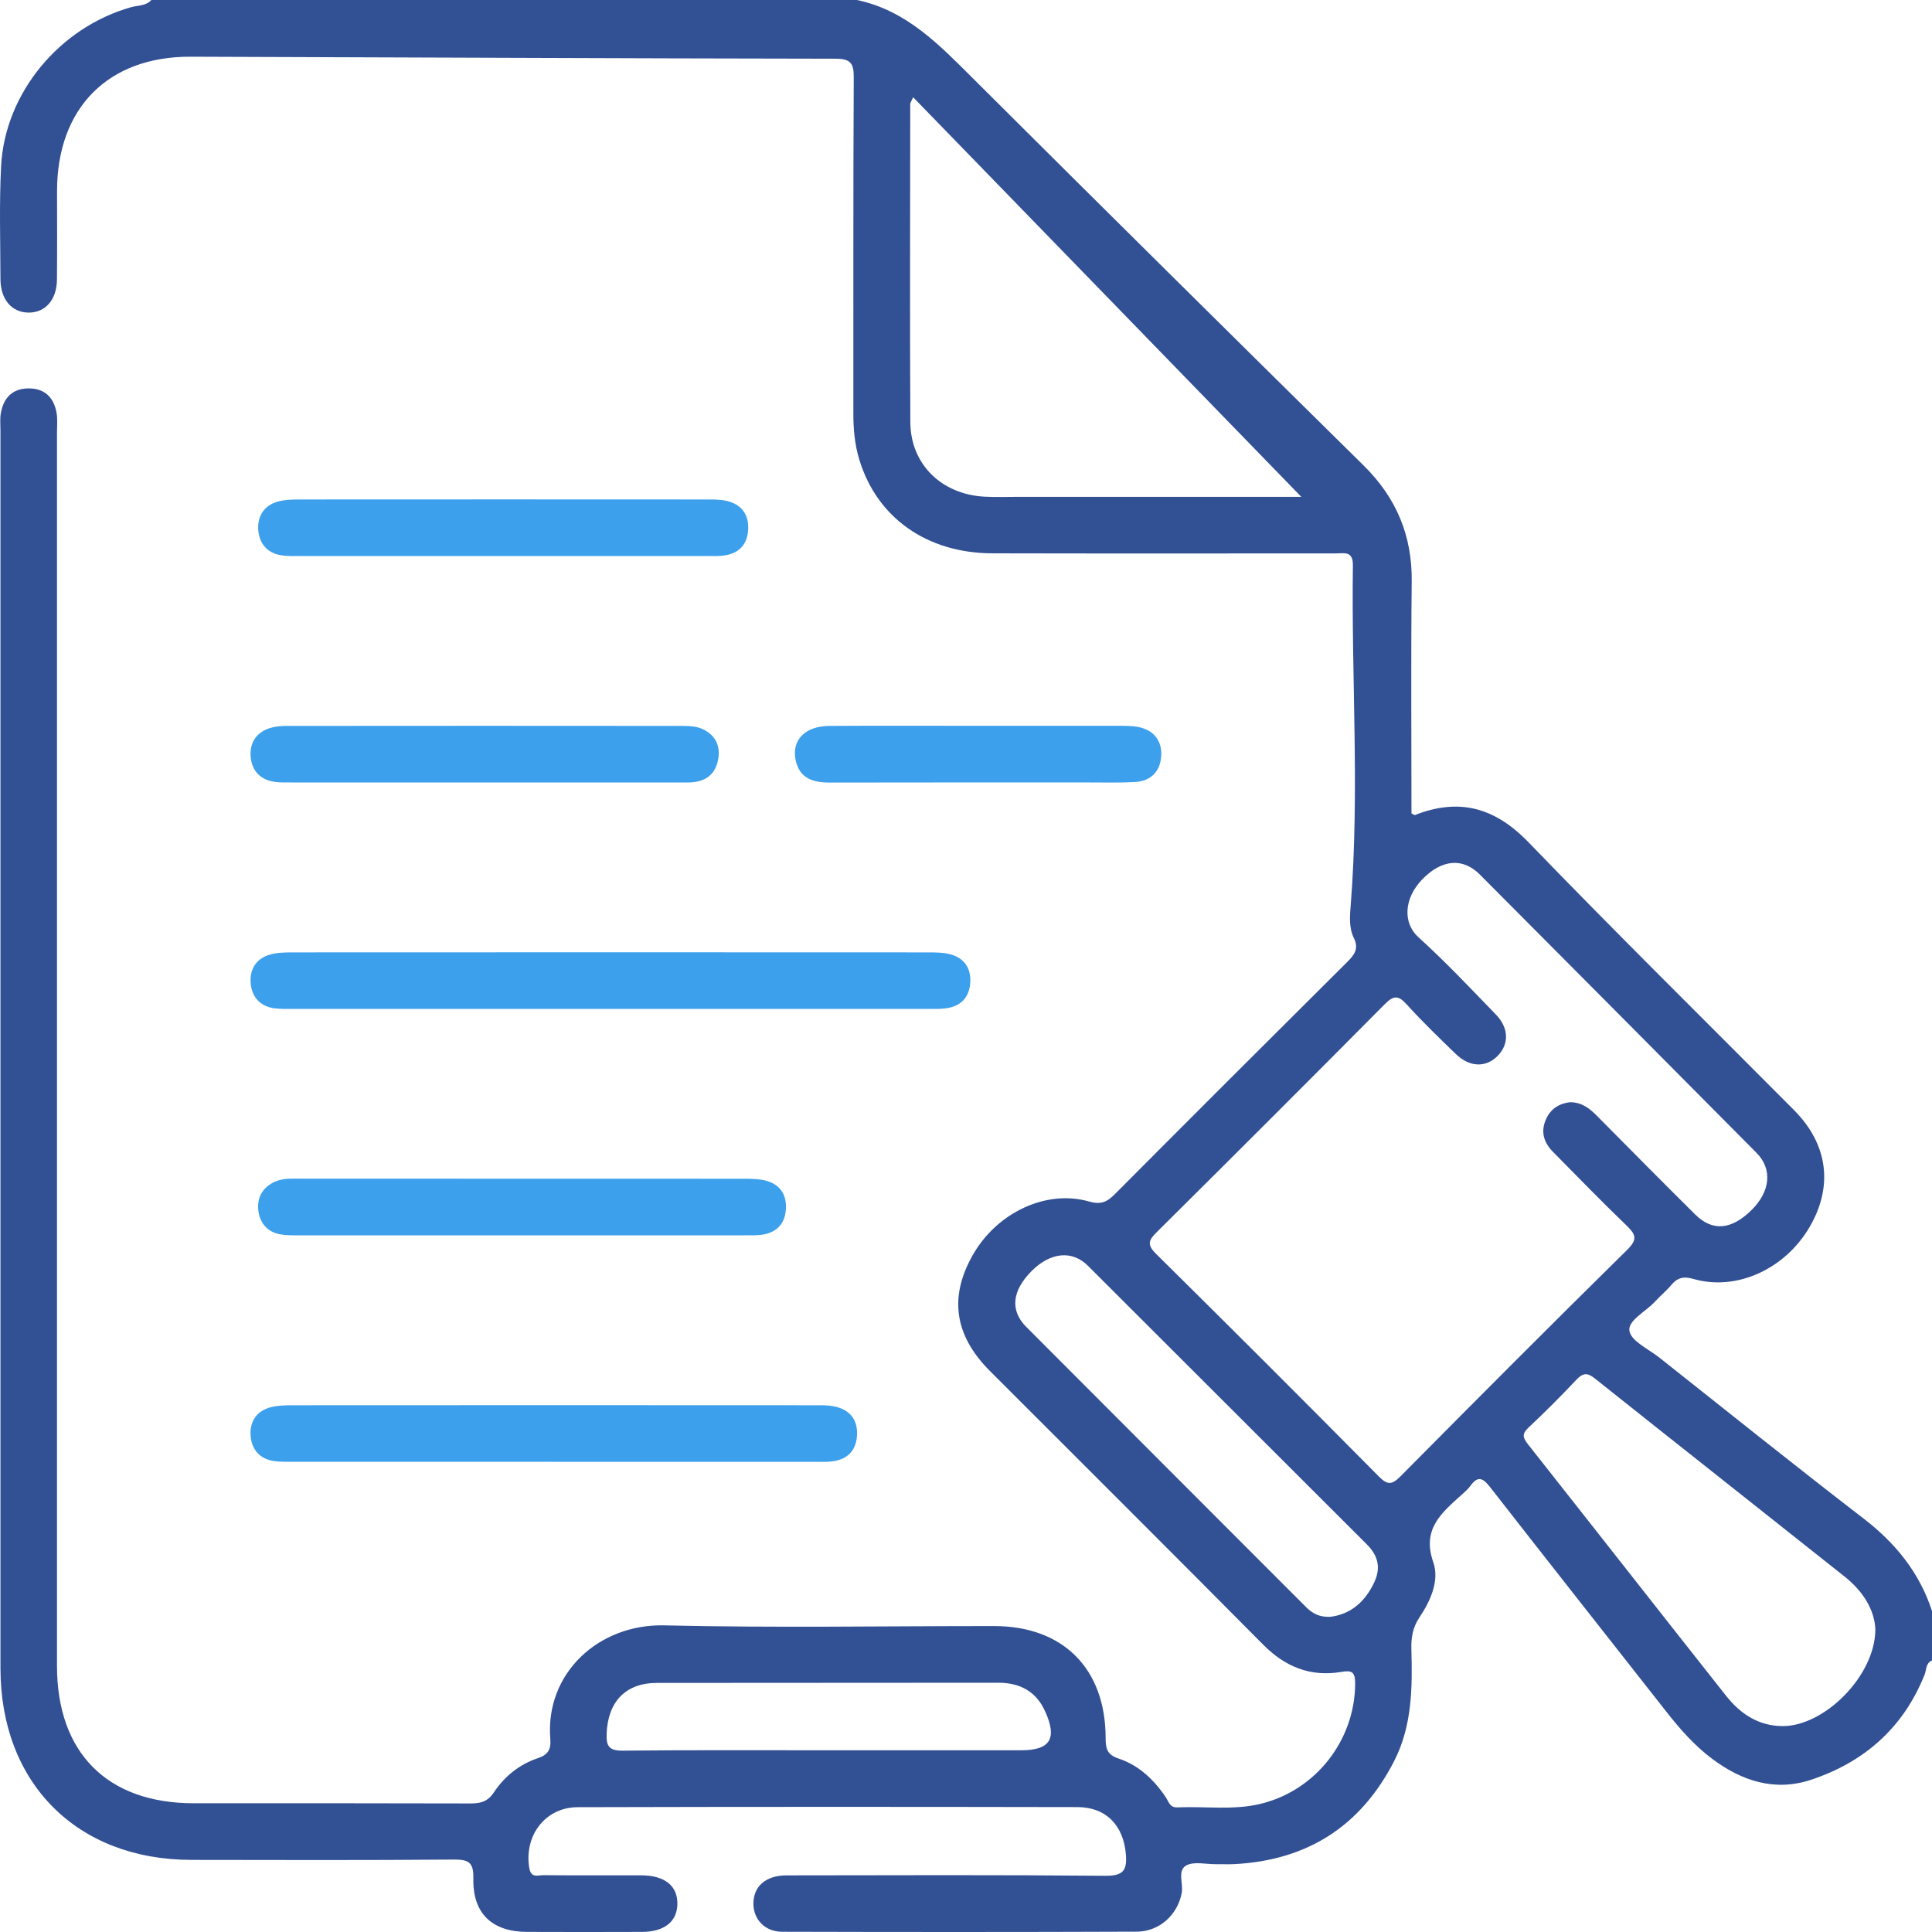 <svg xmlns="http://www.w3.org/2000/svg" width="80" height="80" viewBox="0 0 80 80" fill="none"><path d="M35.482 0C37.545 0.431 38.908 1.872 40.322 3.279C45.686 8.626 51.069 13.955 56.462 19.272C57.819 20.611 58.479 22.177 58.456 24.086C58.421 27.288 58.446 30.487 58.446 33.68C58.511 33.711 58.563 33.759 58.594 33.747C60.427 33.029 61.904 33.438 63.294 34.879C66.909 38.623 70.619 42.278 74.288 45.968C75.687 47.376 75.918 49.105 74.941 50.792C73.927 52.545 71.909 53.476 70.12 52.958C69.698 52.837 69.452 52.91 69.195 53.219C68.997 53.457 68.748 53.656 68.539 53.887C68.162 54.303 67.403 54.675 67.47 55.107C67.537 55.531 68.26 55.859 68.709 56.214C71.523 58.442 74.321 60.689 77.165 62.878C78.495 63.901 79.487 65.125 80.005 66.723V68.755C79.737 68.861 79.777 69.135 79.696 69.337C78.821 71.536 77.205 72.959 75 73.694C73.498 74.195 72.129 73.752 70.897 72.829C70.162 72.28 69.562 71.595 68.997 70.874C66.57 67.784 64.136 64.701 61.72 61.602C61.428 61.226 61.212 61.067 60.883 61.531C60.778 61.677 60.632 61.796 60.498 61.917C59.682 62.654 58.872 63.323 59.348 64.684C59.613 65.442 59.237 66.286 58.78 66.967C58.498 67.387 58.429 67.805 58.442 68.283C58.486 69.874 58.479 71.461 57.724 72.931C56.343 75.619 54.138 77.027 51.13 77.188C50.871 77.202 50.61 77.188 50.349 77.192C49.933 77.196 49.442 77.069 49.121 77.244C48.739 77.453 49.008 78 48.931 78.393C48.76 79.276 48.023 79.982 47.07 79.986C42.176 80.005 37.282 80.003 32.388 79.99C31.667 79.99 31.191 79.47 31.197 78.812C31.204 78.105 31.713 77.657 32.567 77.655C36.967 77.649 41.366 77.632 45.765 77.672C46.511 77.678 46.678 77.453 46.619 76.77C46.517 75.594 45.809 74.83 44.615 74.828C37.716 74.815 30.817 74.813 23.919 74.832C22.572 74.836 21.693 76.02 21.916 77.348C21.989 77.783 22.275 77.647 22.497 77.647C23.85 77.66 25.205 77.649 26.558 77.653C27.529 77.657 28.063 78.092 28.049 78.848C28.034 79.573 27.506 79.992 26.587 79.996C24.998 80.001 23.411 80.003 21.822 79.996C20.377 79.99 19.569 79.232 19.601 77.789C19.615 77.117 19.413 76.996 18.784 77C15.165 77.031 11.547 77.019 7.928 77.014C3.182 77.01 0.019 73.834 0.019 69.074C0.019 51.991 0.019 34.91 0.019 17.827C0.019 17.593 -0.006 17.353 0.032 17.125C0.138 16.48 0.512 16.085 1.184 16.083C1.859 16.079 2.239 16.472 2.345 17.115C2.387 17.37 2.36 17.635 2.36 17.894C2.36 34.925 2.36 51.956 2.36 68.984C2.36 72.574 4.439 74.667 8.012 74.669C11.839 74.669 15.667 74.665 19.494 74.677C19.914 74.677 20.2 74.596 20.454 74.214C20.893 73.554 21.511 73.055 22.273 72.802C22.697 72.662 22.822 72.432 22.787 72.006C22.567 69.273 24.804 67.241 27.502 67.303C32.056 67.41 36.614 67.33 41.17 67.332C44.018 67.335 45.774 69.089 45.782 71.958C45.782 72.384 45.828 72.656 46.31 72.814C47.148 73.092 47.776 73.683 48.269 74.414C48.39 74.594 48.434 74.855 48.753 74.84C49.893 74.788 51.042 74.966 52.176 74.698C54.474 74.155 56.114 72.056 56.114 69.699C56.114 69.21 55.957 69.16 55.539 69.231C54.261 69.446 53.215 69.02 52.301 68.097C48.542 64.306 44.759 60.541 40.986 56.765C39.52 55.297 39.288 53.708 40.284 51.962C41.28 50.214 43.316 49.243 45.099 49.752C45.598 49.894 45.847 49.765 46.168 49.443C49.365 46.231 52.57 43.032 55.782 39.837C56.08 39.54 56.279 39.283 56.059 38.838C55.848 38.406 55.894 37.919 55.932 37.454C56.299 32.774 55.955 28.091 56.02 23.411C56.028 22.795 55.654 22.916 55.31 22.916C50.572 22.916 45.832 22.923 41.094 22.912C38.384 22.906 36.317 21.442 35.584 19.04C35.392 18.412 35.334 17.769 35.336 17.115C35.34 12.479 35.327 7.845 35.352 3.21C35.357 2.611 35.215 2.433 34.599 2.431C25.695 2.419 16.792 2.375 7.889 2.348C4.473 2.337 2.364 4.474 2.362 7.911C2.362 9.135 2.37 10.359 2.358 11.583C2.349 12.418 1.873 12.951 1.178 12.944C0.485 12.936 0.023 12.401 0.019 11.562C0.015 10 -0.035 8.433 0.046 6.875C0.205 3.847 2.466 1.137 5.423 0.299C5.709 0.218 6.041 0.251 6.269 0H35.482ZM65.019 45.64C65.503 45.645 65.821 45.897 66.124 46.202C67.479 47.57 68.832 48.94 70.201 50.295C70.911 50.997 71.688 50.926 72.513 50.12C73.311 49.341 73.406 48.412 72.728 47.731C68.915 43.888 65.098 40.048 61.277 36.213C60.569 35.503 59.701 35.585 58.901 36.403C58.124 37.201 58.083 38.22 58.734 38.809C59.851 39.82 60.889 40.923 61.939 42.007C62.49 42.575 62.492 43.249 62 43.736C61.511 44.216 60.847 44.193 60.275 43.638C59.584 42.967 58.889 42.299 58.243 41.585C57.891 41.194 57.692 41.227 57.337 41.585C54.203 44.744 51.054 47.889 47.895 51.024C47.559 51.358 47.486 51.54 47.868 51.918C50.96 54.973 54.034 58.045 57.091 61.134C57.452 61.5 57.634 61.489 57.989 61.134C61.104 57.991 64.225 54.856 67.378 51.753C67.836 51.304 67.721 51.104 67.341 50.736C66.309 49.744 65.313 48.714 64.307 47.697C63.927 47.313 63.785 46.866 64.015 46.348C64.213 45.899 64.578 45.69 65.021 45.638L65.019 45.64ZM53.884 20.573C48.615 15.152 43.233 9.609 37.812 4.027C37.727 4.211 37.691 4.255 37.691 4.296C37.689 8.692 37.672 13.088 37.695 17.485C37.706 19.226 38.988 20.473 40.773 20.567C41.241 20.592 41.708 20.573 42.176 20.573C46.175 20.573 50.175 20.573 53.884 20.573ZM77.656 67.498C77.631 66.662 77.142 65.887 76.378 65.28C72.937 62.544 69.483 59.823 66.044 57.083C65.731 56.832 65.547 56.843 65.274 57.133C64.633 57.814 63.969 58.478 63.286 59.119C63.008 59.38 63.062 59.541 63.271 59.806C66.013 63.277 68.738 66.76 71.481 70.229C72.066 70.966 72.816 71.468 73.807 71.474C75.532 71.486 77.629 69.412 77.654 67.498H77.656ZM55.049 66.952C55.909 66.863 56.533 66.334 56.917 65.493C57.189 64.897 57.051 64.4 56.59 63.941C52.739 60.1 48.897 56.252 45.047 52.411C44.392 51.757 43.492 51.855 42.721 52.626C41.909 53.441 41.811 54.257 42.493 54.942C46.35 58.814 50.217 62.673 54.076 66.541C54.326 66.792 54.602 66.959 55.047 66.95L55.049 66.952ZM34.229 72.476C36.91 72.476 39.591 72.476 42.27 72.476C43.487 72.476 43.794 71.996 43.272 70.853C42.901 70.037 42.233 69.678 41.335 69.678C36.624 69.686 31.913 69.678 27.203 69.686C25.896 69.688 25.171 70.469 25.119 71.789C25.098 72.322 25.234 72.497 25.796 72.491C28.606 72.462 31.417 72.476 34.227 72.476H34.229Z" fill="#325094"></path><path d="M25.244 41.777C20.872 41.777 16.5 41.777 12.127 41.777C11.869 41.777 11.603 41.785 11.349 41.75C10.747 41.662 10.419 41.259 10.378 40.693C10.336 40.121 10.622 39.678 11.2 39.521C11.495 39.442 11.816 39.436 12.125 39.436C20.895 39.431 29.667 39.431 38.437 39.436C38.746 39.436 39.069 39.44 39.364 39.519C39.938 39.678 40.213 40.1 40.176 40.691C40.138 41.282 39.806 41.651 39.218 41.745C38.963 41.787 38.7 41.777 38.439 41.777C34.041 41.777 29.642 41.777 25.244 41.777Z" fill="#3CA0EC"></path><path d="M22.893 60.529C19.302 60.529 15.711 60.529 12.119 60.529C11.86 60.529 11.595 60.537 11.341 60.499C10.739 60.41 10.413 60.002 10.376 59.436C10.338 58.864 10.626 58.423 11.207 58.271C11.503 58.194 11.823 58.188 12.132 58.188C19.34 58.183 26.55 58.183 33.757 58.188C34.016 58.188 34.282 58.183 34.534 58.233C35.188 58.365 35.53 58.785 35.486 59.453C35.444 60.082 35.073 60.443 34.444 60.514C34.213 60.541 33.977 60.531 33.743 60.531C30.126 60.531 26.508 60.531 22.891 60.531L22.893 60.529Z" fill="#3CA0EC"></path><path d="M21.576 51.152C18.509 51.152 15.441 51.152 12.372 51.152C12.113 51.152 11.848 51.158 11.595 51.11C11.036 51.003 10.739 50.607 10.693 50.076C10.647 49.537 10.914 49.124 11.43 48.913C11.75 48.781 12.094 48.806 12.432 48.806C18.567 48.806 24.704 48.806 30.838 48.81C31.147 48.81 31.471 48.817 31.761 48.902C32.333 49.074 32.586 49.506 32.54 50.097C32.496 50.655 32.183 51.008 31.634 51.114C31.381 51.162 31.116 51.152 30.857 51.152C27.763 51.154 24.67 51.152 21.576 51.152Z" fill="#3CA0EC"></path><path d="M20.847 23.025C18.039 23.025 15.233 23.025 12.424 23.025C12.165 23.025 11.9 23.033 11.648 22.994C11.048 22.898 10.727 22.488 10.693 21.922C10.662 21.354 10.948 20.914 11.53 20.763C11.802 20.692 12.094 20.682 12.378 20.682C18.02 20.678 23.66 20.678 29.302 20.682C29.561 20.682 29.826 20.682 30.076 20.738C30.692 20.878 31.01 21.288 30.98 21.918C30.951 22.549 30.598 22.921 29.97 23.004C29.74 23.035 29.502 23.025 29.268 23.025C26.46 23.025 23.654 23.025 20.845 23.025H20.847Z" fill="#3CA0EC"></path><path d="M20.052 32.4C17.398 32.4 14.742 32.4 12.088 32.4C11.829 32.4 11.564 32.41 11.309 32.364C10.714 32.258 10.401 31.844 10.376 31.274C10.351 30.735 10.631 30.322 11.165 30.151C11.382 30.082 11.624 30.059 11.856 30.059C17.348 30.055 22.839 30.052 28.331 30.059C28.585 30.059 28.865 30.084 29.091 30.188C29.625 30.435 29.849 30.888 29.732 31.471C29.598 32.145 29.126 32.4 28.481 32.4C25.671 32.4 22.86 32.4 20.047 32.4H20.052Z" fill="#3CA0EC"></path><path d="M40.512 30.055C42.465 30.055 44.415 30.055 46.367 30.055C46.626 30.055 46.891 30.055 47.142 30.105C47.762 30.23 48.108 30.656 48.085 31.264C48.062 31.905 47.687 32.341 47.008 32.381C46.386 32.417 45.759 32.4 45.135 32.4C41.544 32.4 37.952 32.396 34.361 32.404C33.674 32.404 33.11 32.241 32.947 31.479C32.77 30.65 33.331 30.065 34.342 30.059C36.399 30.044 38.453 30.055 40.51 30.055H40.512Z" fill="#3CA0EC"></path></svg>